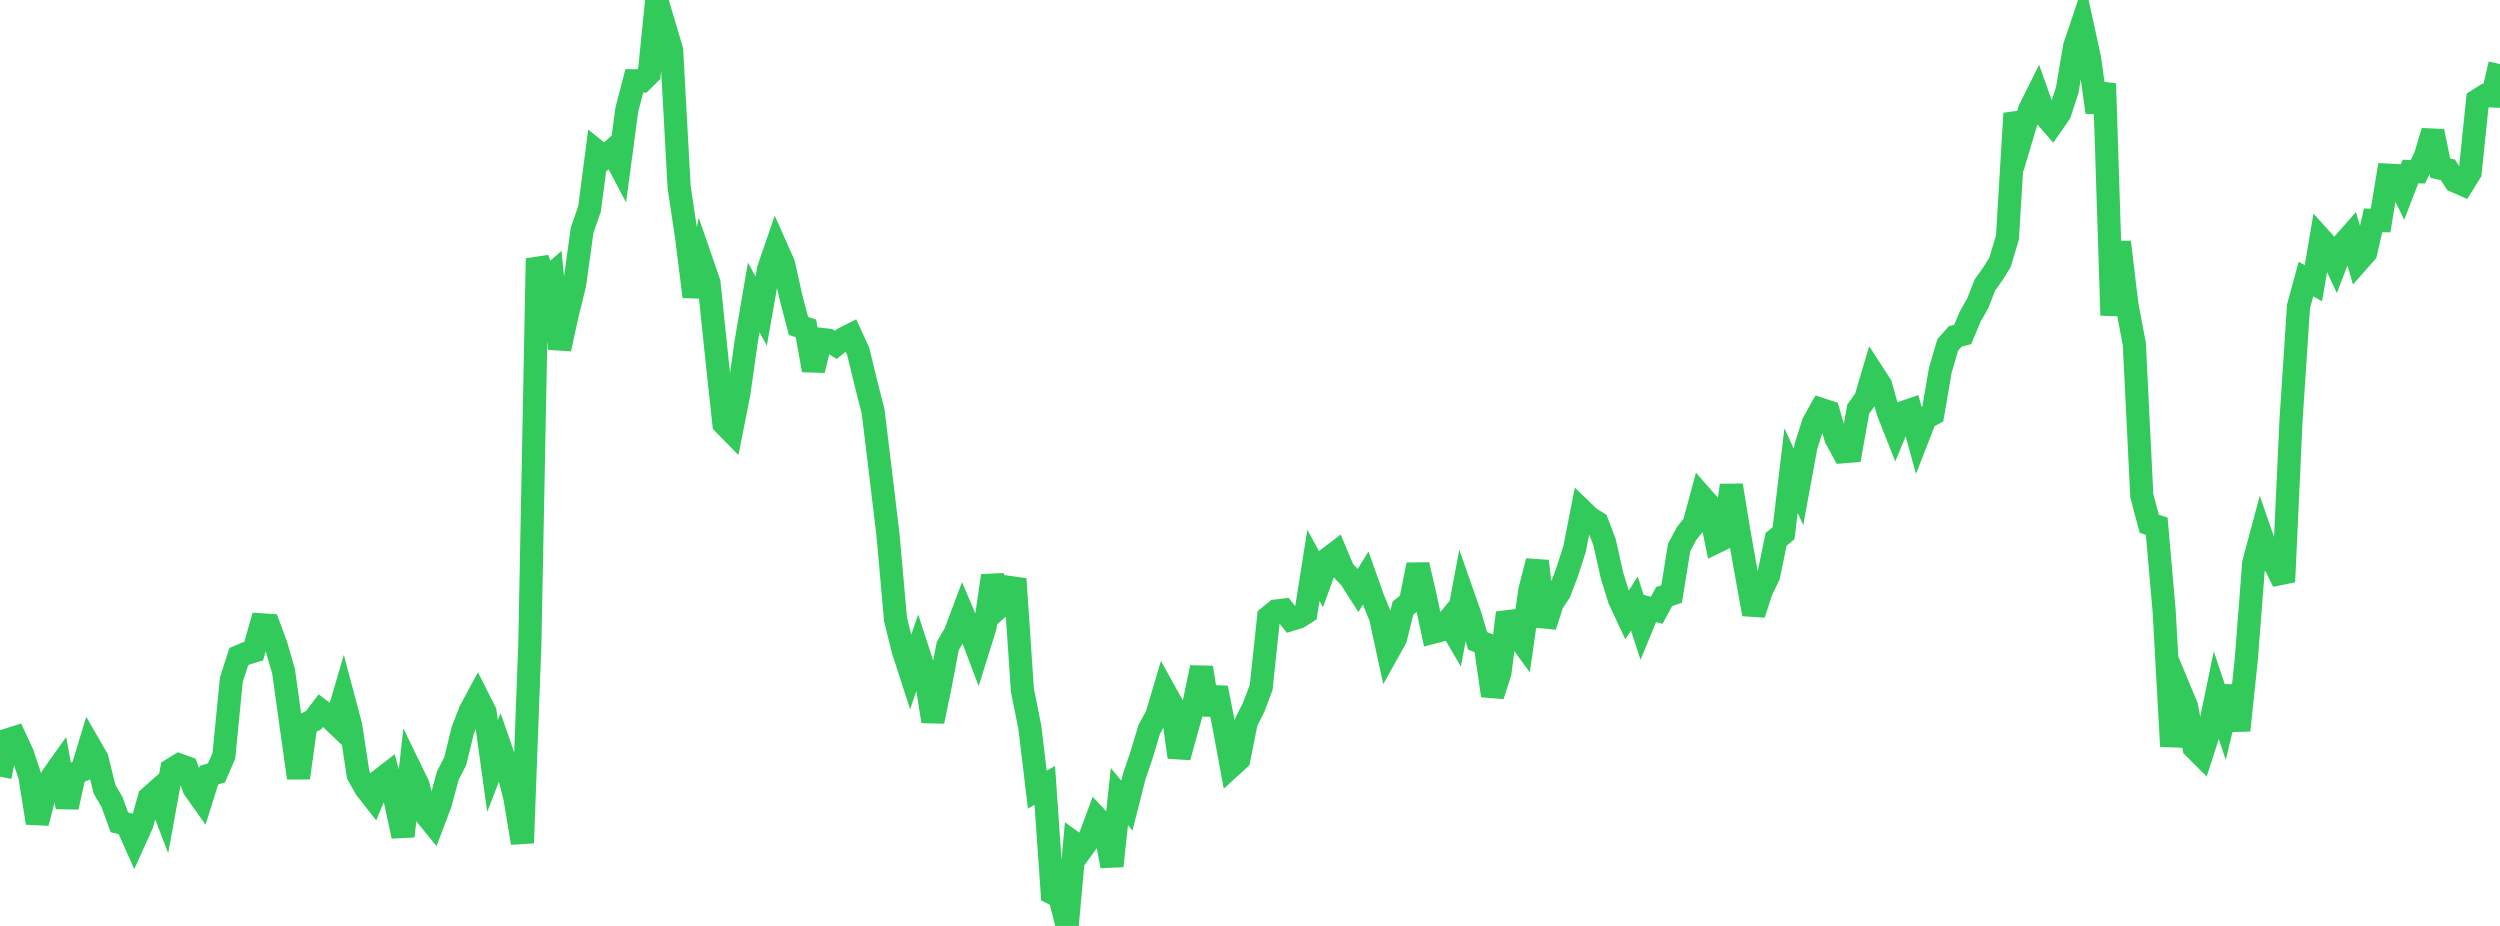 <?xml version="1.0" standalone="no"?>
<!DOCTYPE svg PUBLIC "-//W3C//DTD SVG 1.1//EN" "http://www.w3.org/Graphics/SVG/1.1/DTD/svg11.dtd">

<svg width="135" height="50" viewBox="0 0 135 50" preserveAspectRatio="none" 
  xmlns="http://www.w3.org/2000/svg"
  xmlns:xlink="http://www.w3.org/1999/xlink">


<polyline points="0.0, 41.938 0.403, 39.959 0.806, 39.83 1.209, 40.694 1.612, 41.904 2.015, 44.439 2.418, 42.879 2.821, 41.933 3.224, 41.366 3.627, 43.584 4.03, 41.768 4.433, 41.595 4.836, 40.268 5.239, 40.968 5.642, 42.613 6.045, 43.301 6.448, 44.408 6.851, 44.502 7.254, 45.406 7.657, 44.515 8.06, 43.079 8.463, 42.722 8.866, 43.769 9.269, 41.561 9.672, 41.31 10.075, 41.456 10.478, 42.572 10.881, 43.144 11.284, 41.859 11.687, 41.739 12.09, 40.814 12.493, 36.701 12.896, 35.455 13.299, 35.283 13.701, 35.162 14.104, 33.741 14.507, 33.767 14.91, 34.86 15.313, 36.253 15.716, 39.152 16.119, 42.007 16.522, 39.091 16.925, 38.897 17.328, 38.367 17.731, 38.67 18.134, 39.055 18.537, 37.683 18.94, 39.199 19.343, 41.846 19.746, 42.562 20.149, 43.076 20.552, 42.107 20.955, 41.794 21.358, 43.278 21.761, 45.156 22.164, 41.545 22.567, 42.372 22.97, 43.963 23.373, 44.458 23.776, 43.39 24.179, 41.892 24.582, 41.103 24.985, 39.452 25.388, 38.401 25.791, 37.653 26.194, 38.453 26.597, 41.368 27.0, 40.325 27.403, 41.494 27.806, 43.084 28.209, 45.52 28.612, 34.743 29.015, 13.96 29.418, 15.171 29.821, 14.817 30.224, 18.835 30.627, 16.994 31.03, 15.358 31.433, 12.436 31.836, 11.276 32.239, 8.179 32.642, 8.502 33.045, 8.144 33.448, 8.908 33.851, 5.91 34.254, 4.366 34.657, 4.374 35.06, 3.977 35.463, 0.0 35.866, 1.356 36.269, 2.71 36.672, 10.096 37.075, 12.786 37.478, 16.016 37.881, 14.098 38.284, 15.263 38.687, 19.141 39.09, 22.88 39.493, 23.291 39.896, 21.26 40.299, 18.413 40.701, 16.06 41.104, 16.801 41.507, 14.521 41.91, 13.349 42.313, 14.254 42.716, 16.068 43.119, 17.601 43.522, 17.733 43.925, 19.993 44.328, 18.325 44.731, 18.371 45.134, 18.621 45.537, 18.298 45.94, 18.093 46.343, 18.97 46.746, 20.634 47.149, 22.223 47.552, 25.543 47.955, 28.918 48.358, 33.439 48.761, 35.076 49.164, 36.325 49.567, 35.153 49.97, 36.393 50.373, 38.955 50.776, 37.002 51.179, 34.883 51.582, 34.192 51.985, 33.118 52.388, 34.07 52.791, 35.136 53.194, 33.844 53.597, 31.09 54.0, 32.749 54.403, 32.398 54.806, 31.262 55.209, 37.27 55.612, 39.276 56.015, 42.644 56.418, 42.407 56.821, 48.225 57.224, 48.428 57.627, 50.0 58.03, 45.546 58.433, 45.834 58.836, 45.278 59.239, 44.19 59.642, 44.618 60.045, 46.767 60.448, 43.015 60.851, 43.504 61.254, 41.916 61.657, 40.729 62.06, 39.381 62.463, 38.648 62.866, 37.295 63.269, 38.024 63.672, 40.886 64.075, 39.421 64.478, 37.986 64.881, 36.047 65.284, 38.578 65.687, 37.145 66.09, 39.196 66.493, 41.37 66.896, 41.002 67.299, 38.988 67.701, 38.187 68.104, 37.119 68.507, 33.321 68.91, 32.994 69.313, 32.947 69.716, 33.449 70.119, 33.327 70.522, 33.071 70.925, 30.525 71.328, 31.271 71.731, 30.158 72.134, 29.851 72.537, 30.81 72.94, 31.239 73.343, 31.873 73.746, 31.218 74.149, 32.35 74.552, 33.329 74.955, 35.195 75.358, 34.473 75.761, 32.838 76.164, 32.51 76.567, 30.499 76.97, 32.249 77.373, 34.143 77.776, 34.039 78.179, 33.55 78.582, 34.238 78.985, 32.094 79.388, 33.243 79.791, 34.608 80.194, 34.761 80.597, 37.564 81.0, 36.308 81.403, 33.093 81.806, 34.15 82.209, 34.701 82.612, 31.877 83.015, 30.302 83.418, 33.813 83.821, 32.576 84.224, 31.959 84.627, 30.887 85.03, 29.638 85.433, 27.578 85.836, 27.966 86.239, 28.217 86.642, 29.263 87.045, 31.06 87.448, 32.368 87.851, 33.228 88.254, 32.589 88.657, 33.825 89.06, 32.848 89.463, 32.955 89.866, 32.211 90.269, 32.075 90.672, 29.566 91.075, 28.806 91.478, 28.308 91.881, 26.813 92.284, 27.27 92.687, 29.257 93.09, 29.062 93.493, 26.21 93.896, 28.678 94.299, 30.955 94.701, 33.164 95.104, 31.916 95.507, 31.077 95.91, 29.124 96.313, 28.793 96.716, 25.411 97.119, 26.293 97.522, 24.101 97.925, 22.831 98.328, 22.108 98.731, 22.24 99.134, 23.651 99.537, 24.393 99.94, 24.36 100.343, 22.097 100.746, 21.533 101.149, 20.173 101.552, 20.795 101.955, 22.23 102.358, 23.253 102.761, 22.282 103.164, 22.141 103.567, 23.608 103.97, 22.571 104.373, 22.351 104.776, 19.993 105.179, 18.626 105.582, 18.17 105.985, 18.059 106.388, 17.099 106.791, 16.392 107.194, 15.372 107.597, 14.816 108.0, 14.169 108.403, 12.818 108.806, 6.126 109.209, 7.251 109.612, 5.898 110.015, 5.091 110.418, 6.225 110.821, 6.69 111.224, 6.113 111.627, 4.882 112.03, 2.507 112.433, 1.312 112.836, 3.157 113.239, 6.06 113.642, 4.513 114.045, 17.028 114.448, 13.074 114.851, 16.448 115.254, 18.579 115.657, 26.77 116.06, 28.283 116.463, 28.415 116.866, 33.019 117.269, 40.302 117.672, 37.182 118.075, 38.15 118.478, 40.365 118.881, 40.769 119.284, 39.518 119.687, 37.564 120.09, 38.767 120.493, 37.072 120.896, 39.436 121.299, 35.615 121.701, 30.405 122.104, 28.902 122.507, 30.067 122.91, 30.59 123.313, 31.416 123.716, 22.695 124.119, 16.543 124.522, 15.067 124.925, 15.292 125.328, 12.911 125.731, 13.358 126.134, 14.225 126.537, 13.174 126.94, 12.715 127.343, 14.098 127.746, 13.641 128.149, 11.898 128.552, 11.91 128.955, 9.458 129.358, 9.478 129.761, 10.306 130.164, 9.262 130.567, 9.274 130.97, 8.447 131.373, 7.091 131.776, 9.081 132.179, 9.167 132.582, 9.778 132.985, 9.957 133.388, 9.311 133.791, 5.415 134.194, 5.161 134.597, 5.18 135.0, 3.462" fill="none" stroke="#32ca5b" stroke-width="1.25"/>

</svg>